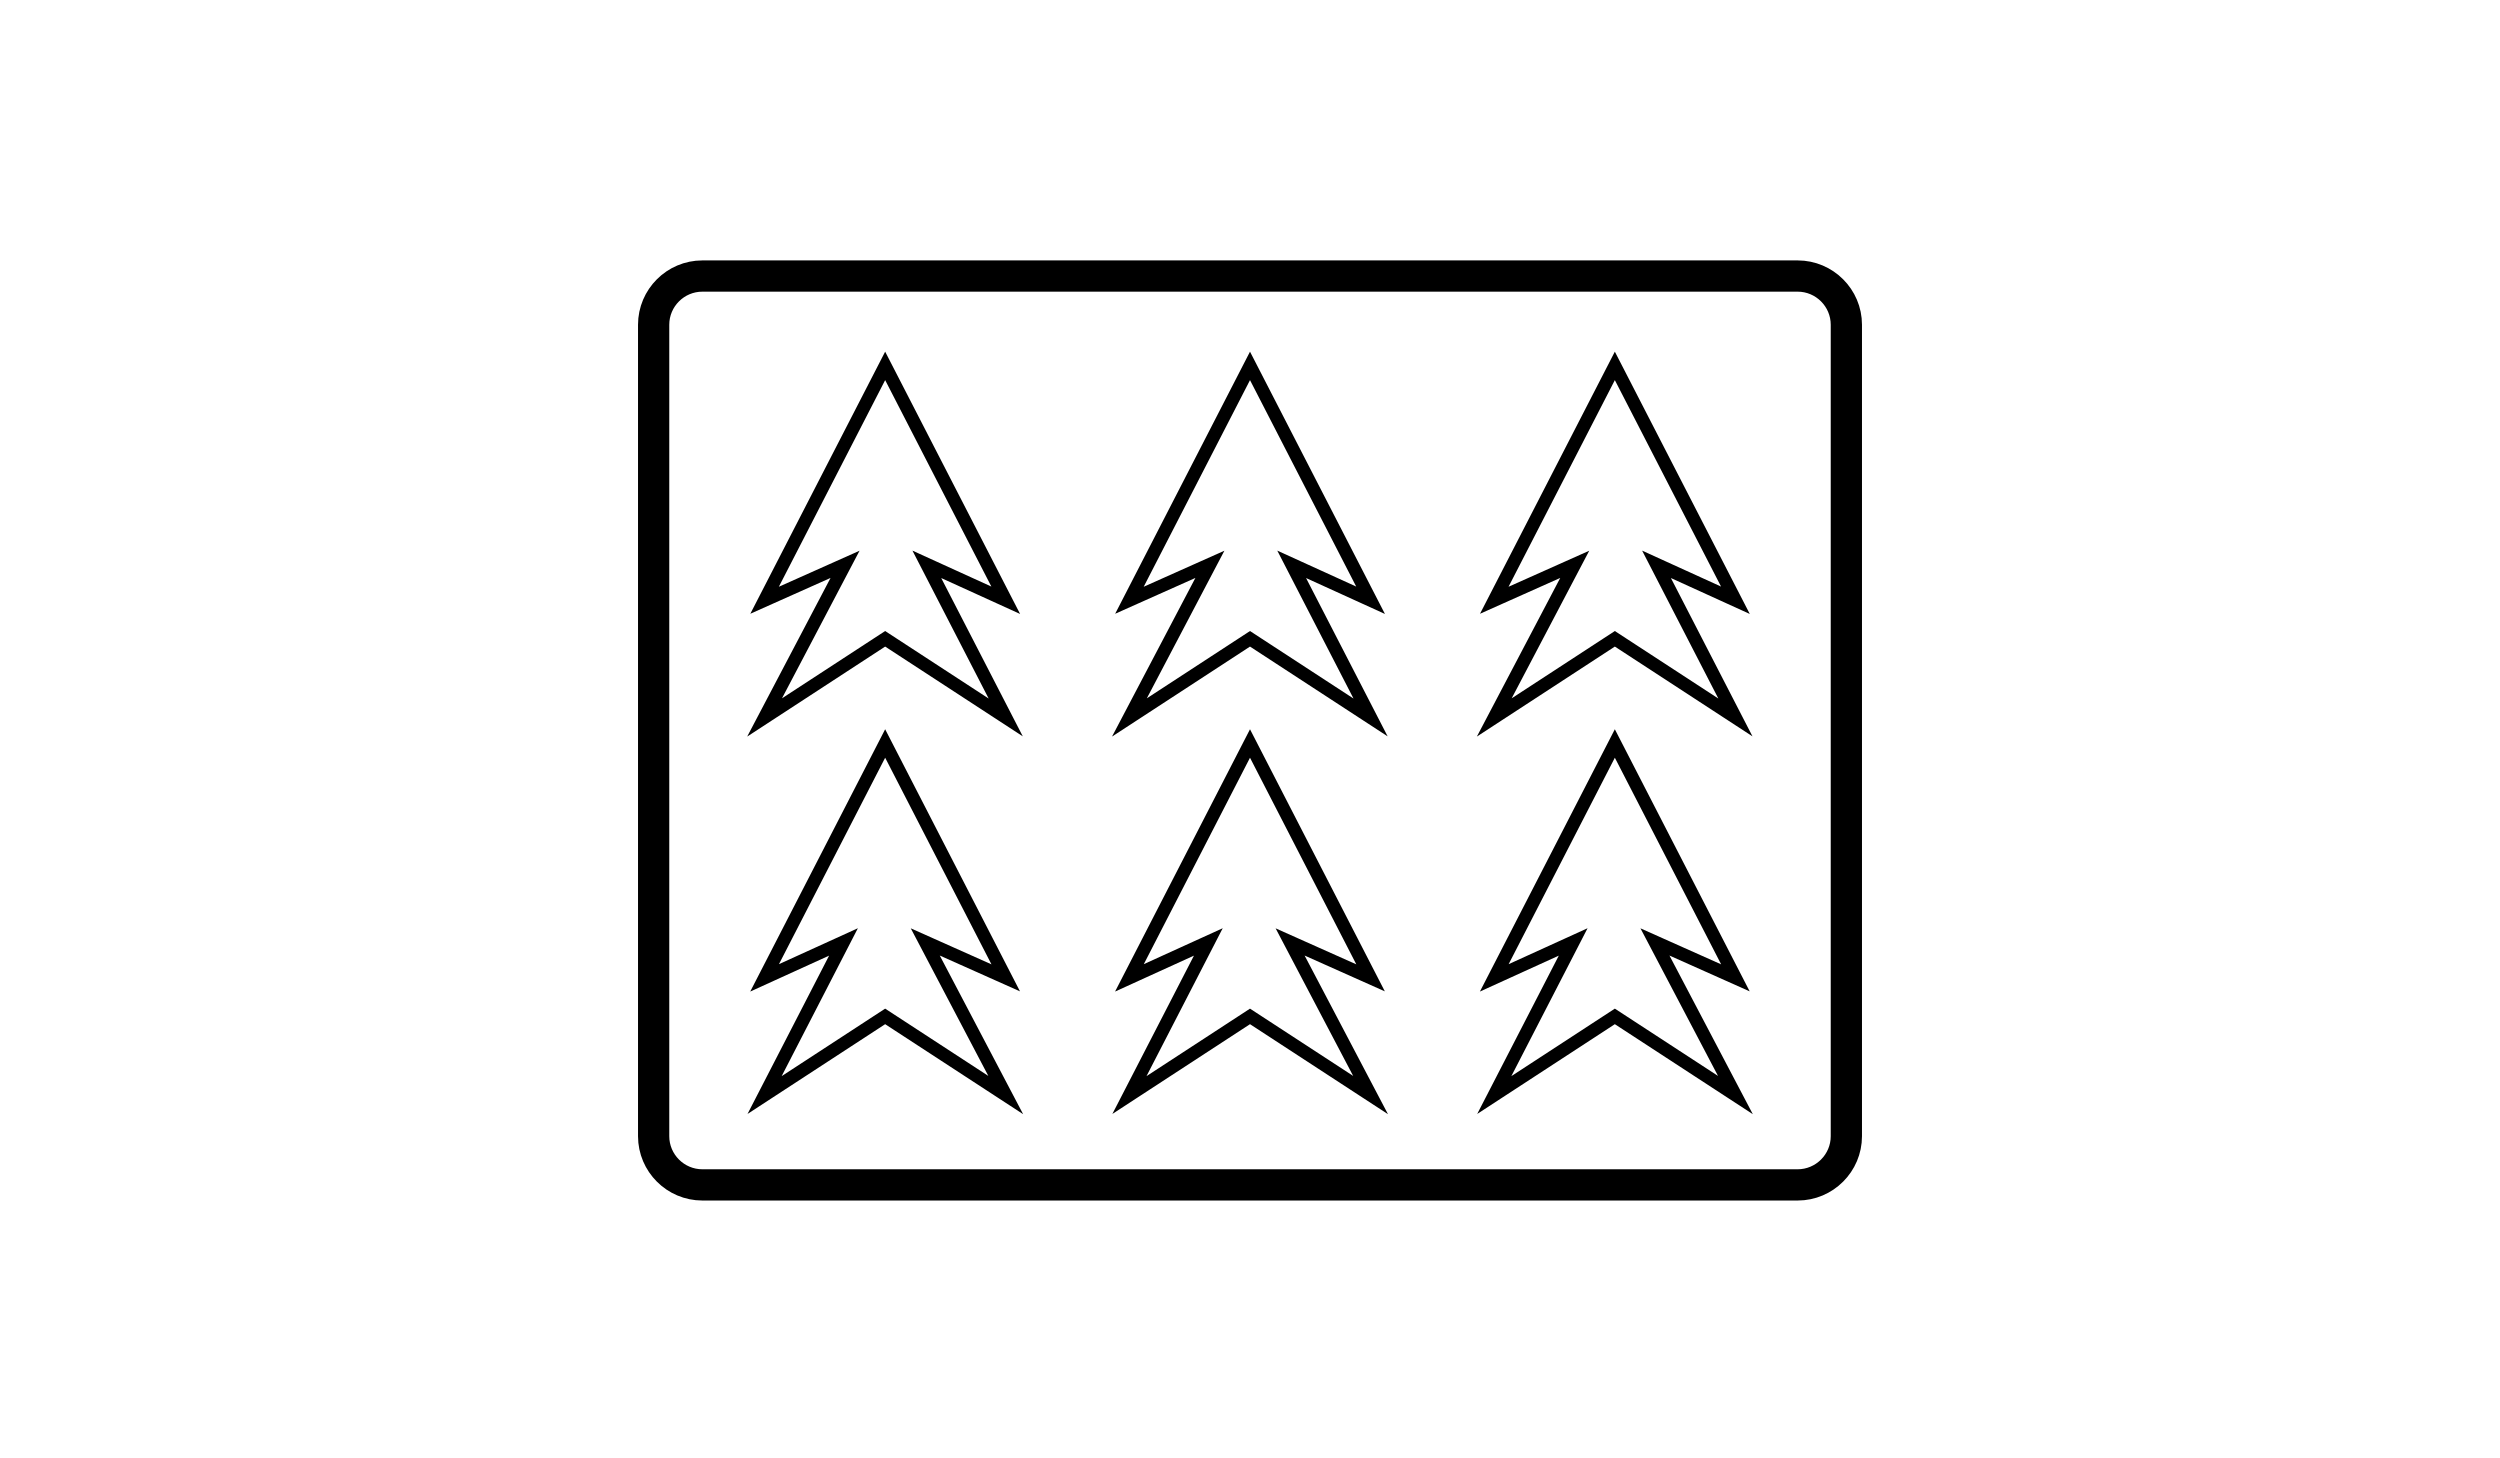 <?xml version="1.0" encoding="utf-8"?>
<!-- Generator: Adobe Illustrator 17.1.0, SVG Export Plug-In . SVG Version: 6.00 Build 0)  -->
<!DOCTYPE svg PUBLIC "-//W3C//DTD SVG 1.1//EN" "http://www.w3.org/Graphics/SVG/1.1/DTD/svg11.dtd">
<svg version="1.1" id="Layer_1" xmlns="http://www.w3.org/2000/svg" xmlns:xlink="http://www.w3.org/1999/xlink" x="0px" y="0px"
	 viewBox="0 0 960 560" enable-background="new 0 0 960 560" xml:space="preserve">
<path fill="none" stroke="#000000" stroke-width="12" stroke-miterlimit="10" d="M709,124.7c0-10.3-8.4-18.7-18.7-18.7H269.7
	c-10.3,0-18.7,8.4-18.7,18.7v311.6c0,10.3,8.4,18.7,18.7,18.7h420.6c10.3,0,18.7-8.4,18.7-18.7V124.7z"/>
<polygon fill="none" stroke="#000000" stroke-width="5" stroke-miterlimit="10" points="526.3,230.5 480,140.5 433.7,230.5 
	464.6,216.7 433.7,275.5 480,245.3 526.3,275.5 496,216.7 "/>
<polygon fill="none" stroke="#000000" stroke-width="5" stroke-miterlimit="10" points="386.2,230.5 339.9,140.5 293.6,230.5 
	324.5,216.7 293.6,275.5 339.9,245.3 386.2,275.5 355.9,216.7 "/>
<polygon fill="none" stroke="#000000" stroke-width="5" stroke-miterlimit="10" points="666.4,230.5 620.1,140.5 573.8,230.5 
	604.7,216.7 573.8,275.5 620.1,245.3 666.4,275.5 636.1,216.7 "/>
<polygon fill="none" stroke="#000000" stroke-width="5" stroke-miterlimit="10" points="433.7,375.5 480,285.5 526.3,375.5 
	495.4,361.7 526.3,420.5 480,390.3 433.7,420.5 464,361.7 "/>
<polygon fill="none" stroke="#000000" stroke-width="5" stroke-miterlimit="10" points="573.8,375.5 620.1,285.5 666.4,375.5 
	635.5,361.7 666.4,420.5 620.1,390.3 573.8,420.5 604.1,361.7 "/>
<polygon fill="none" stroke="#000000" stroke-width="5" stroke-miterlimit="10" points="293.6,375.5 339.9,285.5 386.2,375.5 
	355.3,361.7 386.2,420.5 339.9,390.3 293.6,420.5 323.9,361.7 "/>
</svg>
